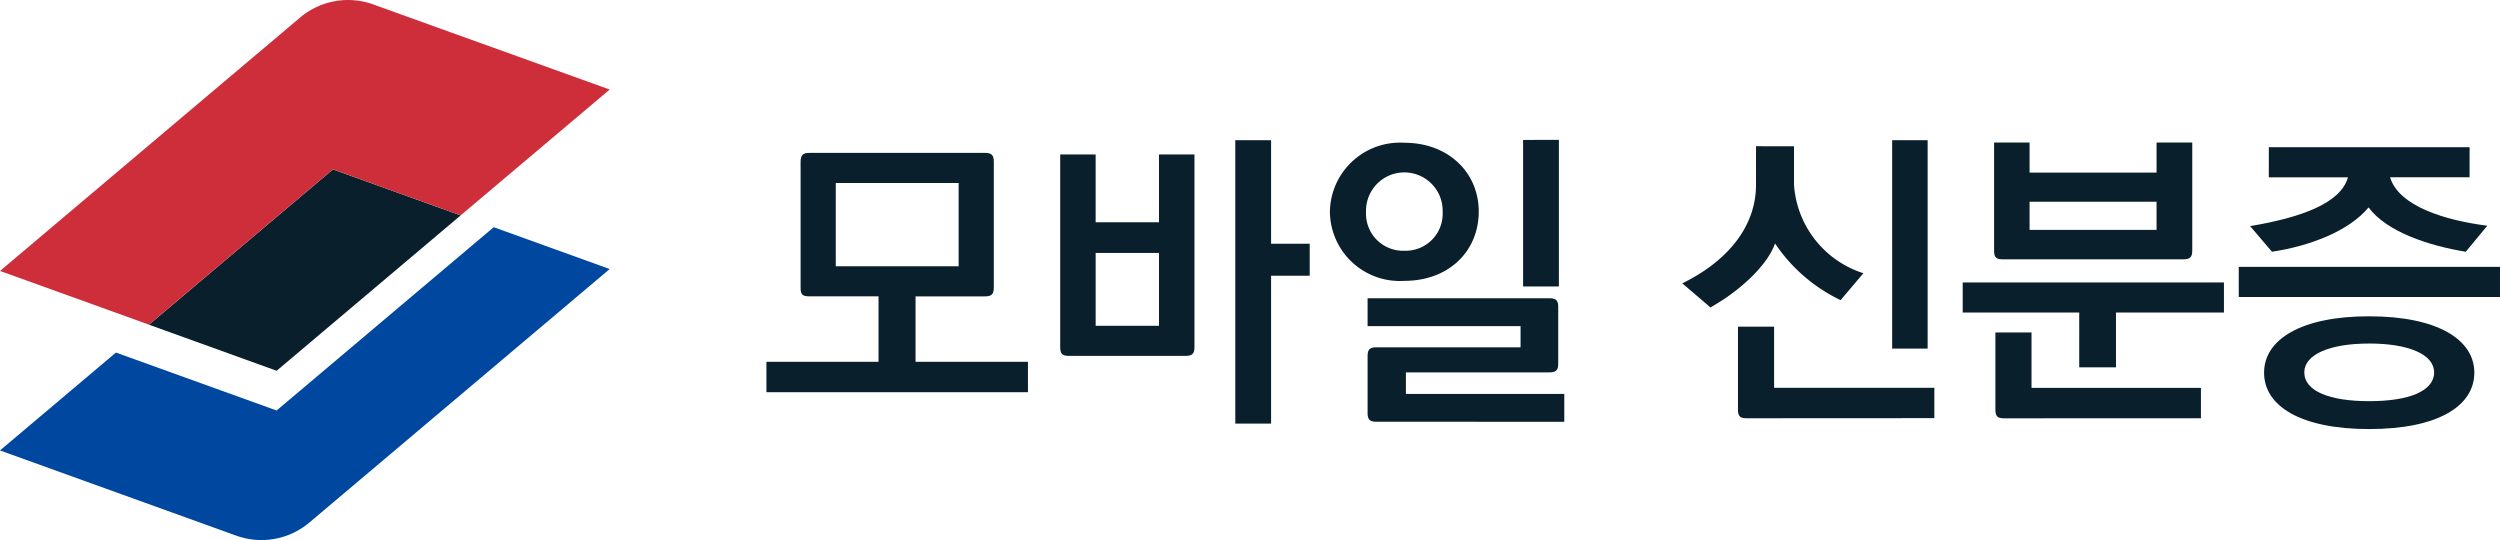 <svg xmlns="http://www.w3.org/2000/svg" width="172.946" height="37.359" viewBox="0 0 172.946 37.359">
    <defs>
        <style>
            .cls-1{fill:#091f2c}
        </style>
    </defs>
    <g id="그룹_233977" data-name="그룹 233977" transform="translate(-412 -164)">
        <g id="그룹_233976" data-name="그룹 233976" transform="translate(412 164)">
            <g id="그룹_233972" data-name="그룹 233972">
                <path id="패스_241963" data-name="패스 241963" class="cls-1" d="m494.368 411.4-12.731 10.748-8.832-3.187 12.726-10.743 8.212 2.959z" transform="translate(-462.5 -396.499)"/>
                <path id="패스_241964" data-name="패스 241964" d="m494.634 419.011-20.774 17.536a5.141 5.141 0 0 1-5.059.908l-16.345-5.894 8.021-6.771 11.115 4.008 15.019-12.68z" transform="translate(-452.457 -400.4)" style="fill:#0047a0"/>
                <path id="패스_241965" data-name="패스 241965" d="m494.634 391.274-2.288 1.932-8.021 6.771-.625-.222-8.212-2.959-12.727 10.743-8.021-2.893-2.283-.821 8.7-7.349 12.061-10.183a5.141 5.141 0 0 1 5.057-.908l5.421 1.954 2.1.754z" transform="translate(-452.457 -385.08)" style="fill:#cd2e3a;mix-blend-mode:multiply;isolation:isolate"/>
            </g>
            <g id="그룹_233975" data-name="그룹 233975" transform="translate(50.02 -.001)">
                <g id="그룹_233973" data-name="그룹 233973" transform="translate(3 9.68)">
                    <path id="패스_241966" data-name="패스 241966" class="cls-1" d="M554.21 406.746h12.137c.46 0 .614.154.614.614v8.7c0 .46-.154.613-.614.613h-4.8v4.527h7.776v2.1h-18.092v-2.1h7.755v-4.53h-4.8c-.461 0-.591-.131-.591-.591v-8.719c.005-.46.156-.614.615-.614zm10.318 7.843v-5.761h-8.5v5.761z" transform="translate(-551.231 -405.849)"/>
                    <path id="패스_241967" data-name="패스 241967" class="cls-1" d="M577.805 420.306c0 .461-.153.614-.614.614h-8.083c-.46 0-.591-.153-.591-.614v-13.319h2.452v4.688h4.382v-4.688h2.454zm-2.454-1.467V413.8h-4.381v5.039zM583.106 406v7.164h2.672v2.213h-2.672v10.23h-2.476V406z" transform="translate(-548.194 -405.98)"/>
                    <path id="패스_241968" data-name="패스 241968" class="cls-1" d="M584.386 410.933a4.851 4.851 0 0 1 5.149-4.753c3.066 0 5.147 2.082 5.147 4.753 0 2.761-2.081 4.8-5.147 4.8a4.832 4.832 0 0 1-5.149-4.8zm5.149 2.717a2.564 2.564 0 0 0 2.65-2.695 2.651 2.651 0 1 0-5.3 0 2.565 2.565 0 0 0 2.65 2.695zm-1.928 11.83c-.46 0-.614-.154-.614-.614v-3.921c0-.46.154-.614.614-.614h9.968v-1.467h-10.582v-1.928h12.575c.46 0 .613.154.613.614v3.9c0 .46-.153.614-.613.614h-9.924v1.49H600.6v1.928zm12.619-19.5v10.143h-2.476v-10.14z" transform="translate(-545.405 -405.983)"/>
                    <path id="패스_241969" data-name="패스 241969" class="cls-1" d="M612.85 406.418v2.671a6.907 6.907 0 0 0 4.8 6.113l-1.577 1.862a11.363 11.363 0 0 1-4.535-3.922c-.525 1.512-2.431 3.287-4.469 4.425l-1.949-1.665c3.22-1.577 5.083-3.987 5.1-6.769v-2.716zm-3.286 18.817c-.46 0-.591-.154-.591-.614V418.9h2.5v4.228h11.085v2.1zM622.094 406v14.415h-2.454V406z" transform="translate(-541.763 -405.98)"/>
                    <path id="패스_241970" data-name="패스 241970" class="cls-1" d="M639.692 417.9h-7.469v3.789h-2.542V417.9h-8.061v-2.082h18.072zm-15.9-4.294v-7.47h2.454v2.081h8.785v-2.081h2.469v7.47c0 .46-.153.612-.614.612h-12.507c-.459-.003-.591-.156-.591-.618zm.68 11.61c-.46 0-.591-.154-.591-.614v-5.324h2.5v3.834H638.1v2.1zm10.559-13.035v-1.949h-8.785v1.949z" transform="translate(-538.863 -405.957)"/>
                    <path id="패스_241971" data-name="패스 241971" class="cls-1" d="M637.862 414.692h18.073v2.081h-18.073zm2.081-8.281h13.889v2.082h-5.5c.591 1.993 3.791 2.978 6.725 3.351l-1.49 1.8c-2.563-.416-5.476-1.38-6.725-3.067-1.358 1.644-4.075 2.674-6.682 3.067l-1.511-1.774c3.526-.591 6.264-1.578 6.769-3.373h-5.477zm6.944 11.7c4.71 0 7.273 1.6 7.273 3.9s-2.519 3.9-7.273 3.9-7.273-1.6-7.273-3.9 2.563-3.902 7.273-3.902zm0 1.883c-2.76 0-4.49.768-4.49 1.994 0 1.292 1.731 1.993 4.49 1.993s4.491-.7 4.491-1.993c0-1.227-1.731-1.995-4.491-1.995z" transform="translate(-536.009 -405.908)"/>
                </g>
            </g>
        </g>
    </g>
</svg>
